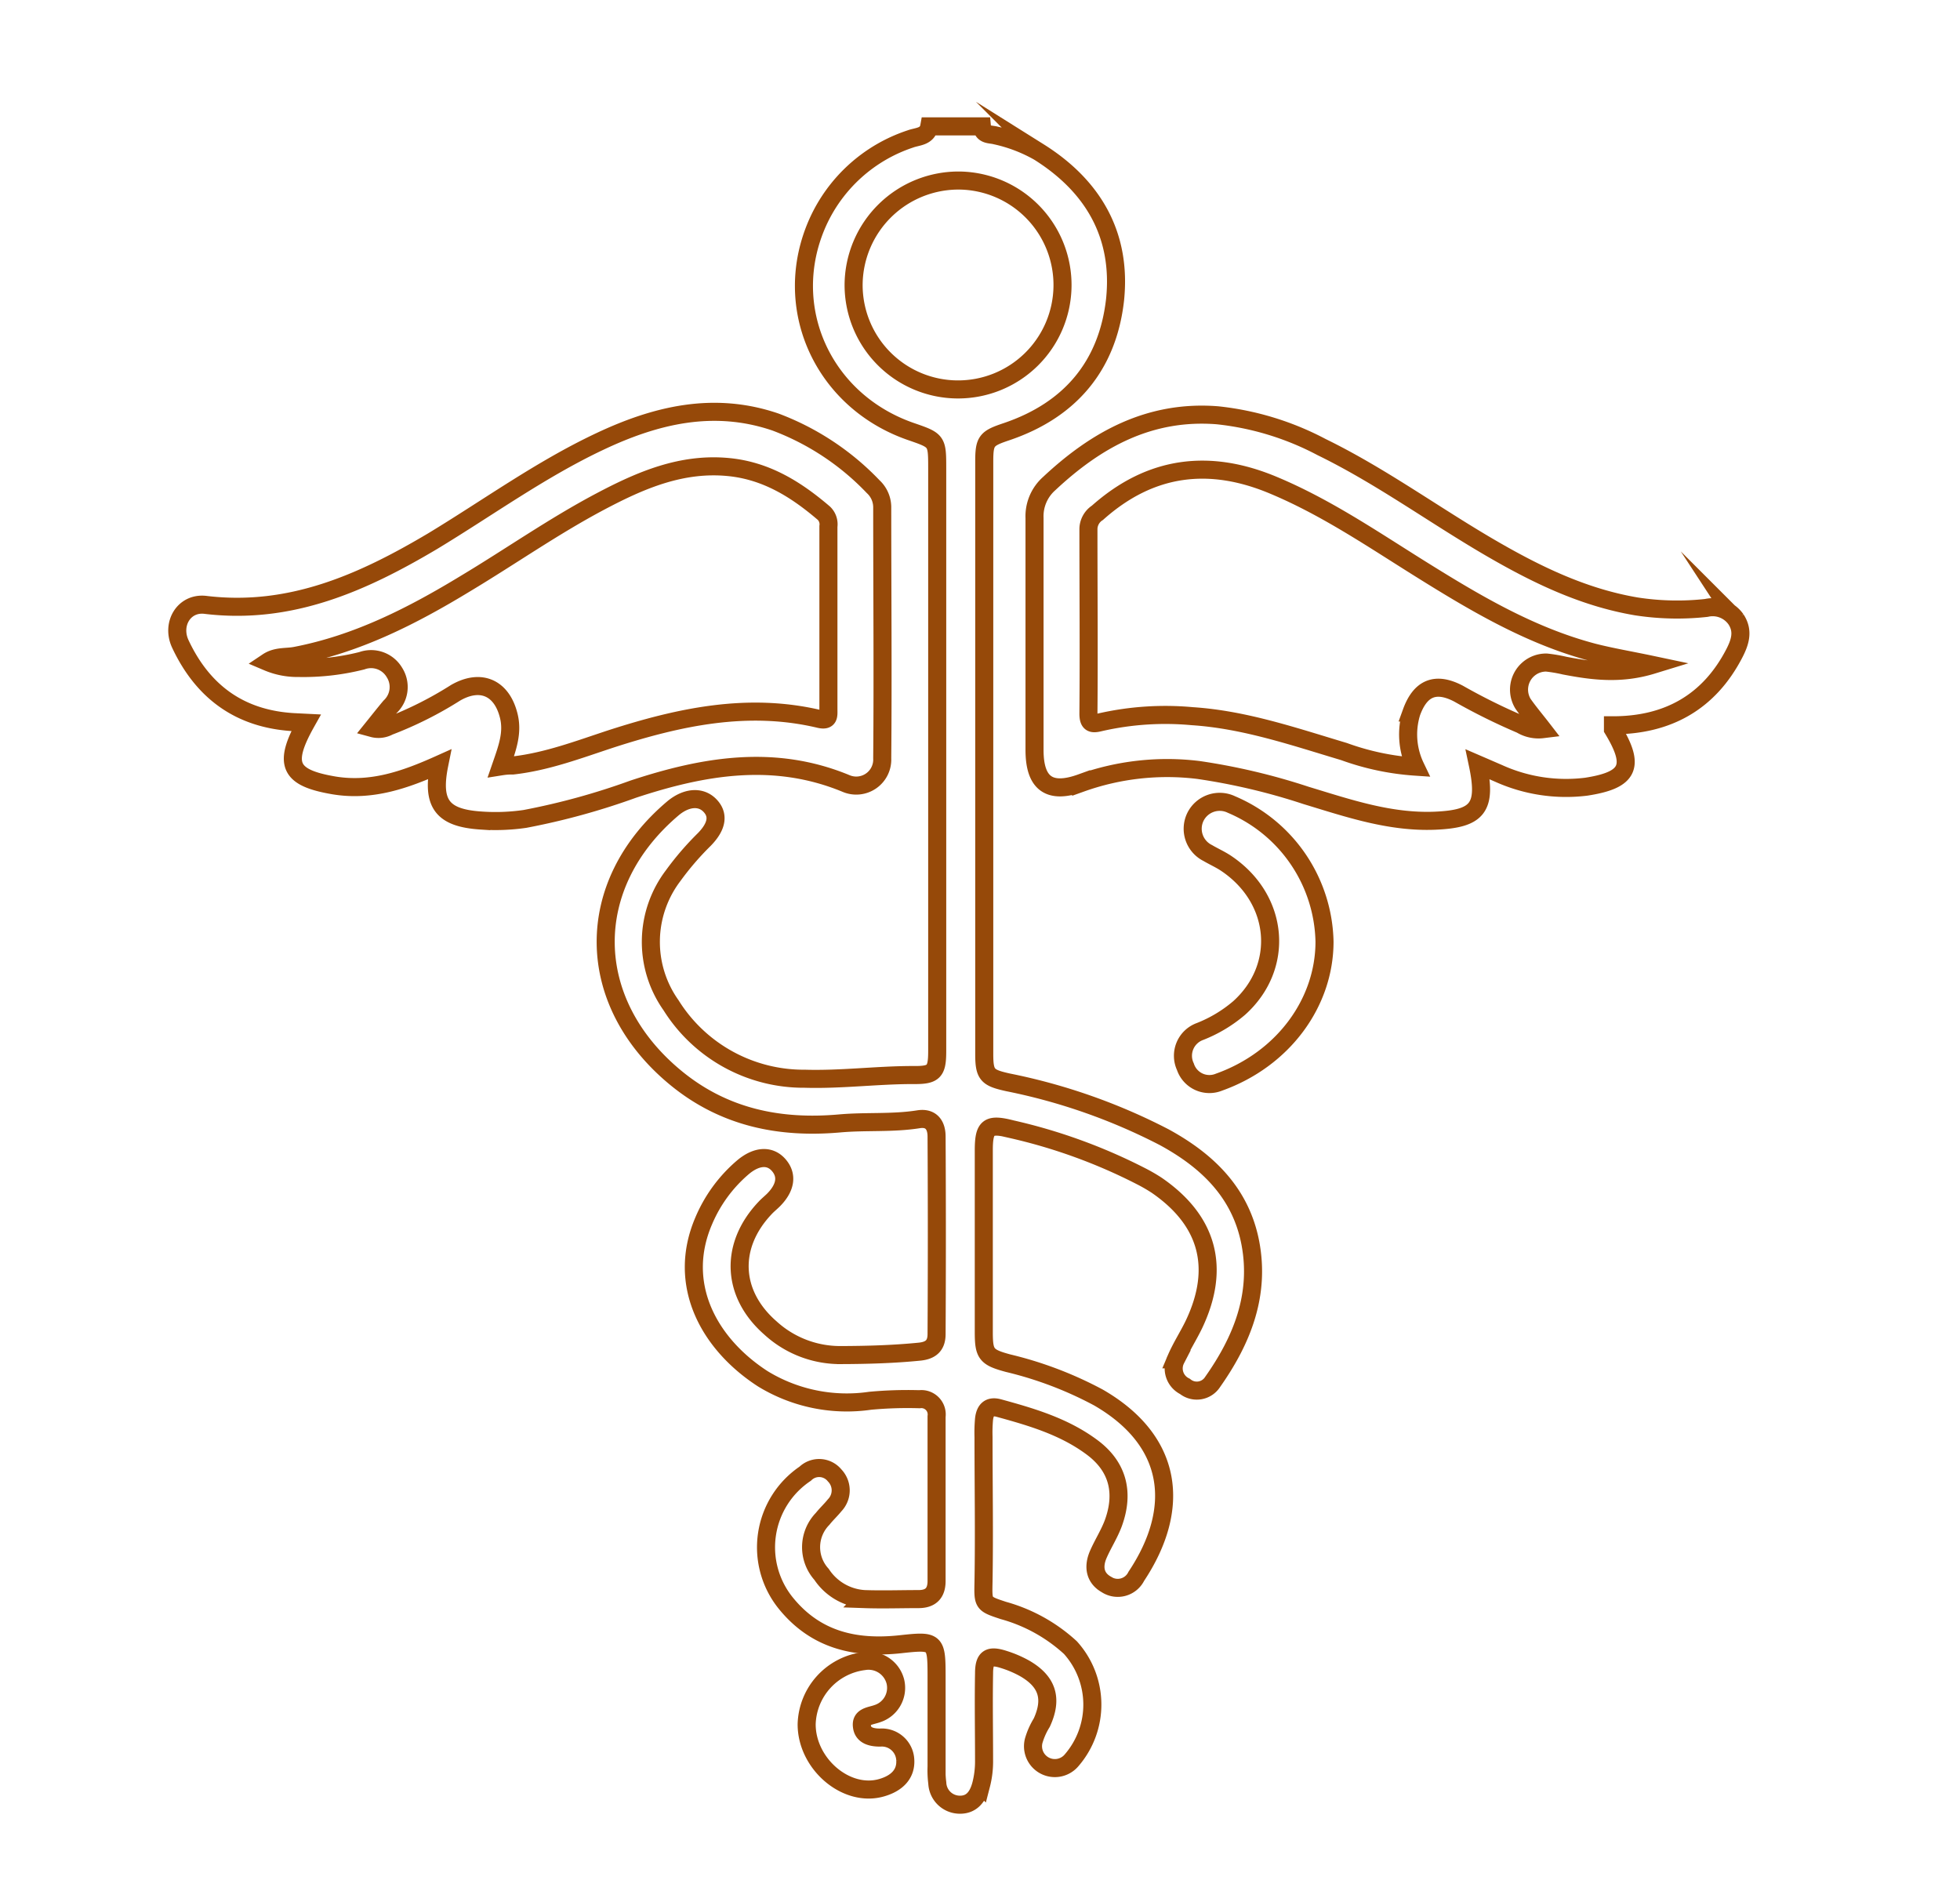 <svg id="Layer_1" data-name="Layer 1" xmlns="http://www.w3.org/2000/svg" viewBox="0 0 217.1 210.24"><defs><style>.cls-1{fill:none;stroke:#964909;stroke-miterlimit:10;stroke-width:2px;}</style></defs><title>1-37</title><path class="cls-1" d="M100.84,15.39a17.16,17.16,0,0,0-10.27,9.26C86.4,34,91.12,44.42,100.9,47.8c2.9,1,2.91,1,2.91,4.13v63.59c0,.31,0,.61,0,.91,0,2.3-.36,2.68-2.66,2.65-4,0-8,.53-12,.41a17.33,17.33,0,0,1-14.83-8.15A12.13,12.13,0,0,1,74.56,97,32,32,0,0,1,78,93c1.46-1.49,1.63-2.77.61-3.8s-2.59-.86-4,.28C64.47,98,64.6,111,74.91,119.44c5.32,4.35,11.47,5.59,18.1,5,2.91-.26,5.83,0,8.73-.46,1.32-.21,2,.55,2,1.92q.06,10.93,0,21.87c0,1.25-.61,1.82-1.88,1.95-2.9.29-5.81.37-8.72.38a11.44,11.44,0,0,1-7.8-3c-4.34-3.79-4.55-9.13-.58-13.31.29-.31.63-.58.93-.88,1.35-1.37,1.54-2.74.56-3.86s-2.44-1-3.9.2a15.93,15.93,0,0,0-4.41,6c-3,7,.54,13.58,6.54,17.47a17.85,17.85,0,0,0,11.91,2.44,45.11,45.11,0,0,1,5.45-.17,1.7,1.7,0,0,1,1.9,1.92c0,6.08,0,12.15,0,18.22,0,1.37-.68,2-2,2-2,0-4,.07-6,0A6.12,6.12,0,0,1,91,174.39a4.49,4.49,0,0,1,.12-6.15c.42-.53.93-1,1.33-1.5a2.38,2.38,0,0,0,0-3.31,2.21,2.21,0,0,0-3.26-.19A9.83,9.83,0,0,0,87,177.53c3.34,4.16,7.76,5.14,12.74,4.6,3.9-.43,4-.34,4,3.56v10a11,11,0,0,0,.08,1.82,2.5,2.5,0,0,0,2.34,2.39c1.47.09,2.16-.9,2.51-2.18A10.33,10.33,0,0,0,109,195c0-3.21-.06-6.43,0-9.65,0-1.72.58-2.05,2.19-1.53a12.14,12.14,0,0,1,2.33,1c2.51,1.46,3.09,3.35,1.87,6a8.08,8.08,0,0,0-.89,2,2.42,2.42,0,0,0,4.2,2.16,9.42,9.42,0,0,0-.14-12.48,18.11,18.11,0,0,0-7.42-4.11c-2.3-.76-2.25-.75-2.2-3.22.09-5.34,0-10.69,0-16a16.64,16.64,0,0,1,.06-2c.12-1,.6-1.47,1.6-1.21,3.66,1,7.27,2.06,10.35,4.35,2.85,2.11,3.62,5,2.36,8.43-.45,1.2-1.15,2.28-1.66,3.45-.63,1.47-.29,2.65.9,3.32a2.29,2.29,0,0,0,3.31-.9c5-7.52,4.14-15-4.19-19.81a41.57,41.57,0,0,0-10-3.8c-2.41-.65-2.69-1-2.7-3.35q0-10.11,0-20.23c0-2.62.5-3,3.08-2.34a60.83,60.83,0,0,1,14.34,5.21,18.51,18.51,0,0,1,1.73,1c5.7,3.92,7.1,9.16,4.13,15.41-.63,1.31-1.44,2.54-2,3.87a2.21,2.21,0,0,0,1,3,2.08,2.08,0,0,0,3.07-.5c3.25-4.61,5.26-9.61,4.18-15.36-1.06-5.59-4.77-9.14-9.54-11.74a65.53,65.53,0,0,0-17.31-6.08c-2.29-.51-2.63-.81-2.63-3.14q0-32.79,0-65.59c0-2.36.23-2.59,2.49-3.35,7-2.37,11.18-7.28,12-14.61.74-7.13-2.4-12.58-8.44-16.37A16.92,16.92,0,0,0,110.27,15c-.58-.16-1.42,0-1.51-1h-5.83C102.72,15.17,101.62,15.1,100.84,15.39ZM106.37,20A11.57,11.57,0,1,1,94.55,31.57,11.62,11.62,0,0,1,106.37,20Z"/><path class="cls-1" d="M93.72,86.79a2.88,2.88,0,0,0,4-2.79c.08-9.27,0-18.55,0-27.83a3.11,3.11,0,0,0-1-2.26A29.07,29.07,0,0,0,85.9,46.75c-6.85-2.34-13.28-.78-19.54,2.19-6.49,3.07-12.3,7.29-18.43,11C40.17,64.55,32.16,68.14,22.75,67c-2.38-.28-3.81,2.13-2.77,4.34,2.49,5.3,6.59,8.3,12.52,8.65l1.4.07C31.31,84.68,32.05,86.16,37,87c4.13.68,7.83-.6,11.66-2.32-.88,4.36.32,5.93,4.63,6.21a22.61,22.61,0,0,0,4.86-.18,77.54,77.54,0,0,0,12-3.3C77.92,84.85,85.73,83.48,93.72,86.79Zm-36.9-2c-.35,0-.7,0-1.33.1.69-2,1.35-3.72.85-5.65-.78-3.08-3.12-4.09-5.88-2.5a41.21,41.21,0,0,1-7.39,3.71,2.4,2.4,0,0,1-1.78.21c.67-.83,1.28-1.61,1.92-2.37a3,3,0,0,0,.48-3.8,3,3,0,0,0-3.61-1.3,26.46,26.46,0,0,1-7,.8,8.43,8.43,0,0,1-3.44-.67c1-.67,2.1-.48,3.11-.68,6.84-1.32,12.92-4.42,18.81-8,5-3,9.78-6.36,14.94-9.09,4.44-2.35,9-4.33,14.23-3.81,4.15.41,7.46,2.48,10.53,5.11a1.7,1.7,0,0,1,.5,1.46q0,10.11,0,20.23c0,.69.11,1.36-1,1.1-7.92-1.88-15.51-.23-23,2.18C64.16,83,60.62,84.36,56.82,84.79Z"/><path class="cls-1" d="M189,67.34a29.57,29.57,0,0,1-7.75-.17c-5.92-1-11.18-3.58-16.29-6.56-6.23-3.64-12.08-7.92-18.58-11.09A31.79,31.79,0,0,0,134.85,46c-7.48-.59-13.39,2.65-18.64,7.57a4.83,4.83,0,0,0-1.62,3.82c0,8.56,0,17.12,0,25.68,0,3.75,1.66,4.92,5.16,3.66a28.33,28.33,0,0,1,13-1.44,70.51,70.51,0,0,1,11.92,2.82c4.66,1.41,9.27,3,14.26,2.8,4.75-.2,5.78-1.41,4.76-6.24.88.38,1.59.69,2.31,1a18.13,18.13,0,0,0,9.71,1.47c4.76-.74,5.43-2.26,2.95-6.36,0-.09,0-.23,0-.44,6,0,10.63-2.51,13.46-8,.65-1.27,1-2.46.17-3.73A3.15,3.15,0,0,0,189,67.34ZM173.3,73.73a16.59,16.59,0,0,0-2-.34,3,3,0,0,0-2.6,4.57c.65.93,1.39,1.8,2.17,2.81a3.74,3.74,0,0,1-2.39-.51,67.57,67.57,0,0,1-6.93-3.43c-2.55-1.33-4.23-.62-5.21,2.09a8.26,8.26,0,0,0,.44,6,28.72,28.72,0,0,1-7.91-1.67c-5.52-1.65-11-3.54-16.81-3.92a32.52,32.52,0,0,0-10.22.68c-.84.21-1.29.18-1.28-1,.06-6.81,0-13.62,0-20.42a2.18,2.18,0,0,1,1-1.79c5.89-5.25,12.44-6.05,19.61-3,5.63,2.37,10.66,5.77,15.81,9,6.17,3.86,12.4,7.61,19.53,9.48,2,.51,4,.84,6.51,1.37C179.47,74.74,176.38,74.32,173.3,73.73Z"/><path class="cls-1" d="M136.41,89.12a3,3,0,0,0-4,1.37,3,3,0,0,0,1.37,4c.68.4,1.41.72,2.06,1.16,5.85,3.94,6.5,11.42,1.42,16a15.26,15.26,0,0,1-4.35,2.61,2.86,2.86,0,0,0-1.61,3.9,2.8,2.8,0,0,0,3.72,1.71c7.15-2.55,11.69-8.83,11.69-15.56A16.88,16.88,0,0,0,136.41,89.12Z"/><path class="cls-1" d="M97.48,192.47c-.85,0-1.86-.18-2-1.19-.19-1.18.93-1.18,1.69-1.46a3,3,0,0,0,2-3.58A3.07,3.07,0,0,0,95.7,184a7.25,7.25,0,0,0-6.35,7c0,4.42,4.46,8.2,8.38,7,1.54-.46,2.66-1.44,2.54-3.1A2.6,2.6,0,0,0,97.48,192.47Z"/></svg>
